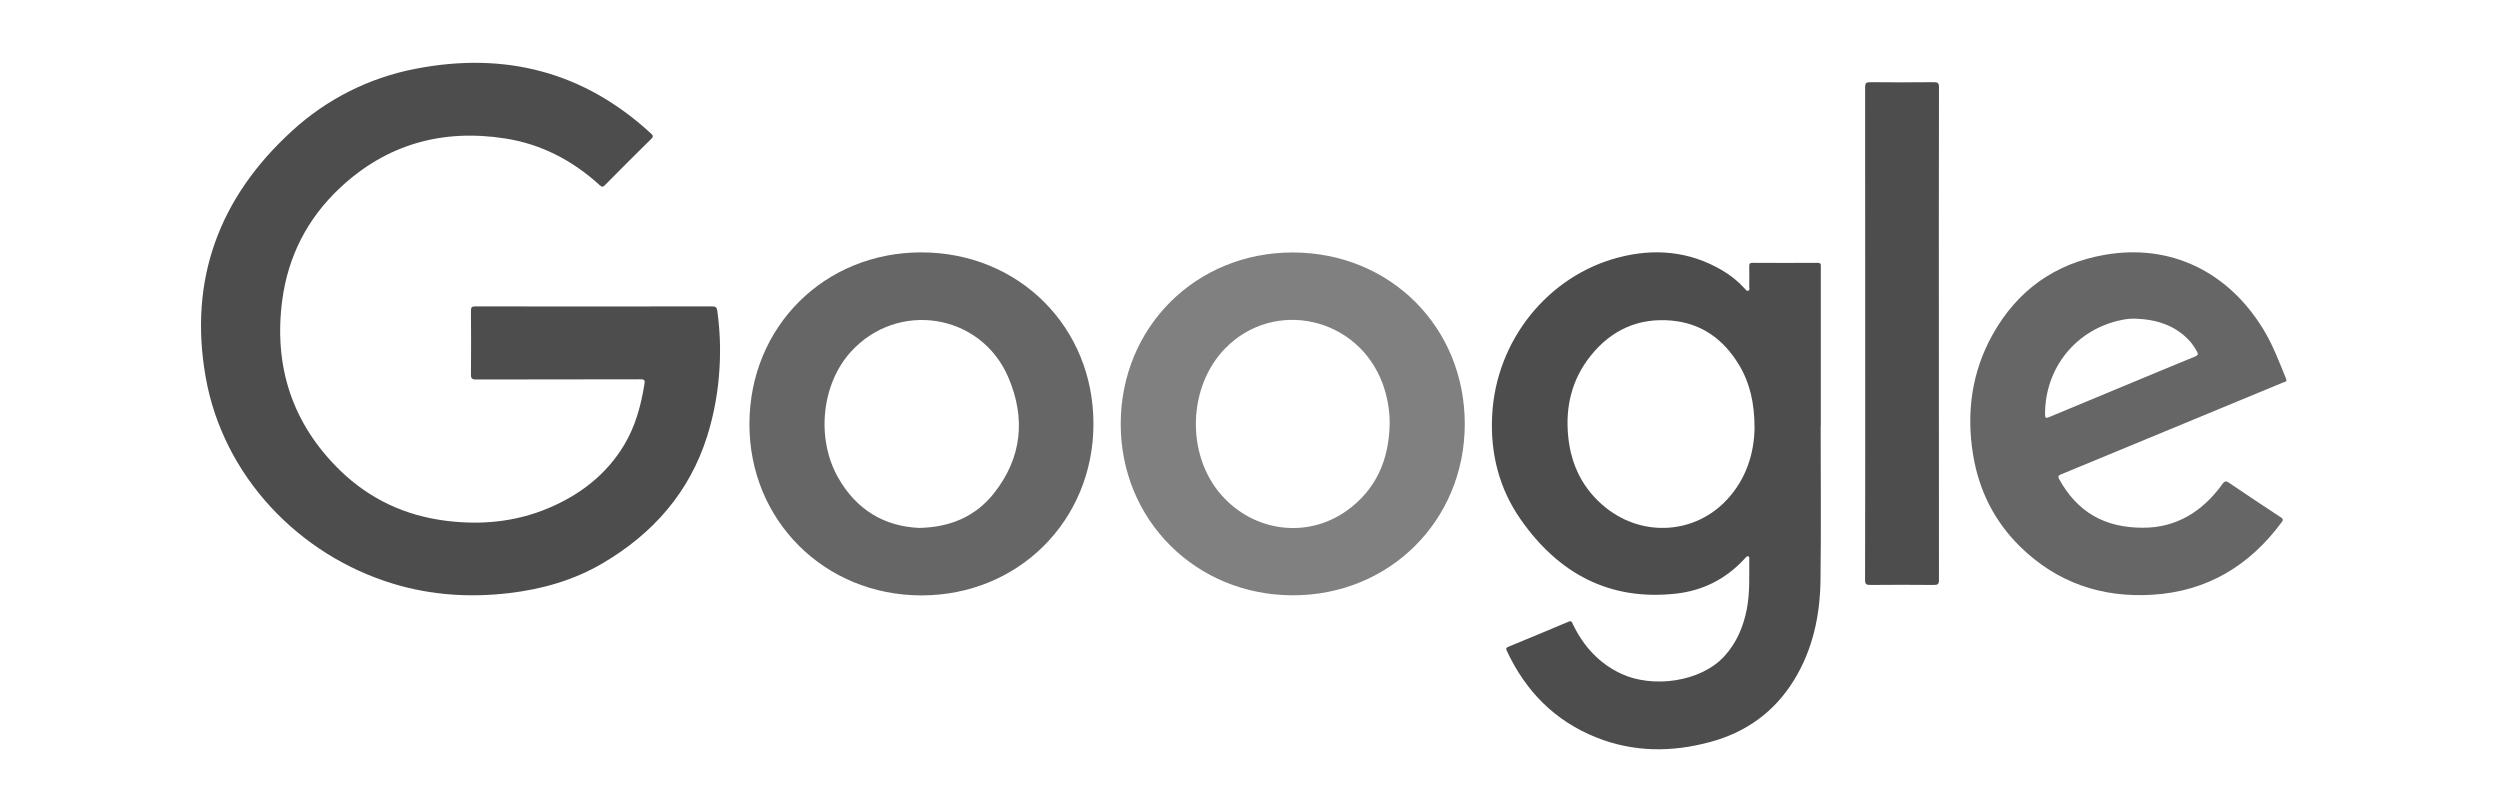 <svg width="199" height="64" viewBox="0 0 199 64" fill="none" xmlns="http://www.w3.org/2000/svg">
<path d="M47.29 24.395C50.419 24.395 53.549 24.395 56.679 24.389C56.945 24.389 57.055 24.447 57.094 24.726C57.305 26.226 57.366 27.742 57.276 29.254C57.176 31.102 56.848 32.931 56.299 34.699C54.883 39.194 51.983 42.476 47.975 44.833C45.67 46.188 43.149 46.905 40.5 47.214C37.398 47.575 34.346 47.381 31.348 46.481C23.754 44.2 17.756 37.855 16.374 30.033C15.004 22.282 17.428 15.748 23.204 10.459C25.968 7.906 29.392 6.178 33.088 5.473C40.167 4.1 46.465 5.687 51.821 10.63C51.992 10.787 52.026 10.872 51.839 11.056C50.604 12.271 49.378 13.496 48.16 14.729C48.01 14.881 47.924 14.912 47.748 14.75C45.598 12.787 43.106 11.473 40.216 11.022C35.205 10.242 30.766 11.476 27.042 14.975C24.465 17.397 22.929 20.405 22.467 23.894C21.773 29.148 23.253 33.73 27.08 37.453C29.423 39.729 32.267 41.053 35.518 41.456C38.303 41.802 41.03 41.549 43.63 40.459C46.15 39.401 48.251 37.796 49.681 35.423C50.587 33.917 51.032 32.25 51.303 30.528C51.35 30.235 51.248 30.191 50.983 30.192C46.621 30.2 42.26 30.195 37.898 30.208C37.571 30.208 37.484 30.13 37.487 29.798C37.506 28.11 37.502 26.421 37.487 24.732C37.487 24.461 37.558 24.389 37.83 24.39C40.984 24.398 44.135 24.395 47.29 24.395Z" fill="#4D4D4D"/>
<path d="M144.925 33.915C144.925 38 144.965 42.086 144.912 46.171C144.875 48.993 144.302 51.706 142.795 54.151C141.241 56.673 138.995 58.284 136.155 59.056C133.1 59.888 130.051 59.89 127.078 58.706C123.76 57.385 121.431 55.011 119.936 51.792C119.856 51.617 119.897 51.551 120.067 51.482C121.667 50.822 123.266 50.161 124.86 49.485C125.108 49.379 125.128 49.536 125.197 49.681C126.043 51.434 127.277 52.806 129.067 53.639C131.531 54.786 135.367 54.313 137.266 52.228C138.244 51.154 138.772 49.881 139.048 48.475C139.305 47.148 139.228 45.806 139.239 44.469C139.239 44.408 139.26 44.33 139.188 44.295C139.153 44.279 139.113 44.276 139.076 44.286C139.039 44.297 139.006 44.319 138.983 44.35C138.937 44.397 138.894 44.447 138.852 44.495C137.38 46.096 135.53 47.019 133.4 47.254C128.086 47.843 124.039 45.627 121.053 41.357C119.322 38.887 118.621 36.073 118.775 33.071C119.083 27.021 123.274 21.97 128.768 20.511C131.668 19.74 134.468 19.979 137.096 21.523C137.764 21.915 138.369 22.407 138.89 22.982C138.969 23.069 139.041 23.198 139.18 23.132C139.303 23.073 139.237 22.935 139.239 22.838C139.245 22.293 139.25 21.748 139.239 21.201C139.234 20.997 139.282 20.92 139.506 20.921C141.229 20.93 142.952 20.934 144.675 20.921C144.981 20.921 144.936 21.087 144.936 21.27C144.936 25.487 144.936 29.703 144.936 33.918L144.925 33.915ZM139.662 34.032C139.656 32.114 139.305 30.512 138.433 29.057C137.219 27.031 135.468 25.745 133.087 25.522C130.439 25.271 128.256 26.259 126.607 28.331C125.107 30.211 124.591 32.396 124.831 34.767C125.063 37.058 126.026 38.982 127.842 40.428C130.804 42.784 134.943 42.503 137.482 39.757C139.027 38.082 139.638 36.041 139.662 34.032Z" fill="#4D4D4D"/>
<path d="M102.921 20.097C110.666 20.112 116.602 26.045 116.596 33.757C116.586 41.449 110.589 47.407 102.879 47.386C95.181 47.365 89.198 41.387 89.209 33.733C89.223 26.029 95.203 20.083 102.921 20.097ZM110.618 33.751C110.625 32.66 110.436 31.576 110.062 30.55C108.113 25.248 101.459 23.736 97.547 27.709C94.548 30.755 94.389 36.167 97.206 39.384C99.791 42.337 104.03 42.901 107.183 40.663C109.549 38.982 110.56 36.593 110.618 33.751Z" fill="#808080"/>
<path d="M73.358 20.089C81.105 20.102 87.047 26.033 87.039 33.746C87.034 41.444 81.053 47.401 73.336 47.393C65.618 47.386 59.631 41.409 59.654 33.727C59.675 26.002 65.63 20.076 73.358 20.089ZM73.191 42.023C75.692 41.962 77.67 41.09 79.118 39.263C81.352 36.444 81.656 33.287 80.264 30.039C78.079 24.937 71.464 23.897 67.729 28.001C65.407 30.554 64.943 34.866 66.701 37.993C68.152 40.574 70.393 41.908 73.191 42.023Z" fill="#666666"/>
<path d="M170.588 42.007C173.195 42.014 175.308 40.748 176.9 38.533C177.089 38.271 177.201 38.271 177.45 38.442C178.81 39.367 180.178 40.279 181.554 41.178C181.755 41.309 181.75 41.392 181.619 41.571C179.053 45.041 175.674 47.075 171.323 47.342C167.278 47.59 163.734 46.376 160.818 43.525C158.752 41.505 157.516 39.025 157.055 36.184C156.512 32.84 156.947 29.62 158.609 26.639C160.573 23.117 163.571 20.97 167.551 20.281C172.722 19.386 177.318 21.576 180.144 26.184C180.912 27.436 181.42 28.799 181.971 30.148C182.077 30.41 181.869 30.391 181.756 30.438C179.205 31.498 176.652 32.555 174.097 33.609C170.75 34.994 167.403 36.378 164.055 37.761C163.816 37.859 163.802 37.938 163.919 38.154C165.328 40.708 167.475 42.018 170.588 42.007ZM169.969 25.365C169.609 25.358 169.248 25.393 168.895 25.467C165.264 26.203 162.784 29.261 162.785 32.976C162.785 33.287 162.856 33.308 163.122 33.196C165.228 32.312 167.337 31.435 169.447 30.565C171.205 29.835 172.96 29.101 174.722 28.382C174.954 28.288 175.002 28.196 174.879 27.984C174.741 27.725 174.578 27.479 174.394 27.25C173.225 25.904 171.684 25.427 169.969 25.365Z" fill="#666666"/>
<path d="M148.47 26.545C148.47 20.008 148.468 13.471 148.463 6.935C148.463 6.617 148.544 6.542 148.856 6.542C150.546 6.559 152.236 6.559 153.926 6.542C154.25 6.542 154.343 6.608 154.343 6.949C154.331 13.9 154.328 20.851 154.334 27.801C154.334 33.924 154.336 40.047 154.341 46.169C154.341 46.49 154.255 46.562 153.945 46.562C152.254 46.546 150.564 46.546 148.874 46.562C148.553 46.562 148.458 46.496 148.459 46.157C148.473 39.619 148.476 33.081 148.47 26.545Z" fill="#4D4D4D"/>
</svg>
